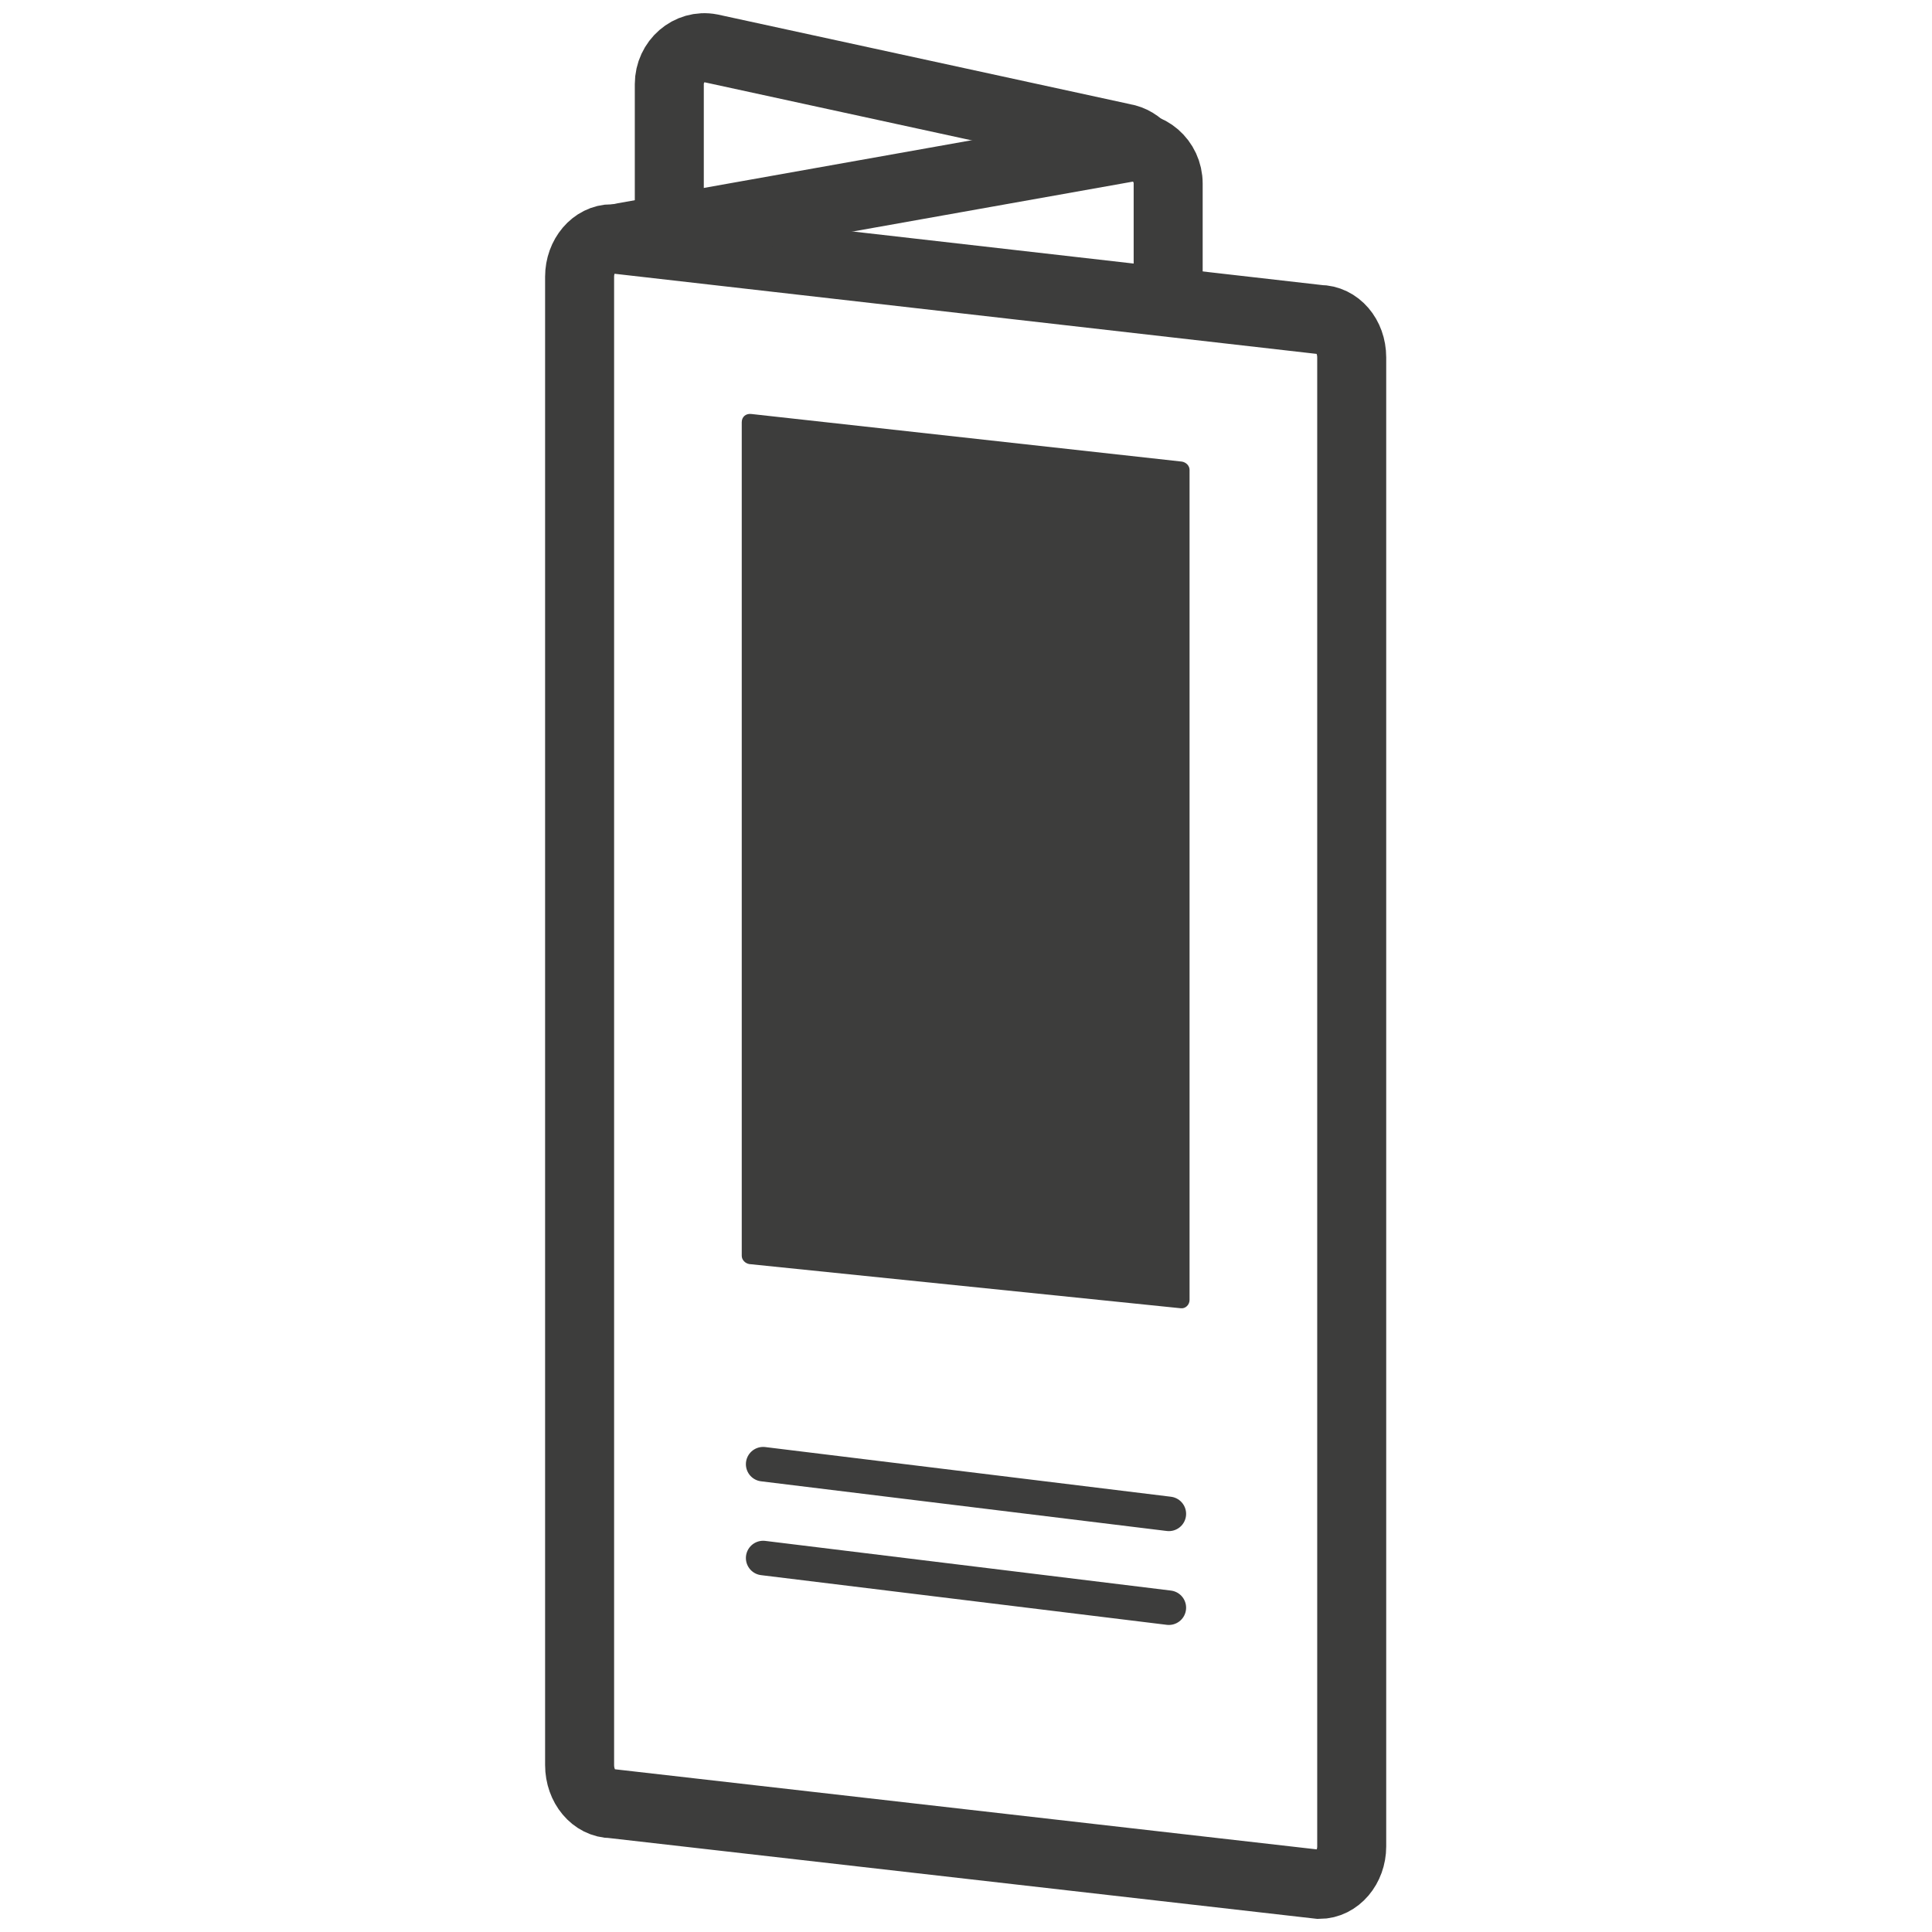 <?xml version="1.0" encoding="utf-8"?>
<!-- Generator: Adobe Illustrator 24.2.1, SVG Export Plug-In . SVG Version: 6.00 Build 0)  -->
<svg version="1.1" id="Ebene_1" xmlns="http://www.w3.org/2000/svg" xmlns:xlink="http://www.w3.org/1999/xlink" x="0px" y="0px"
	 viewBox="0 0 280 280" style="enable-background:new 0 0 280 280;" xml:space="preserve">
<style type="text/css">
	.st0{fill:none;stroke:#3D3D3C;stroke-width:10;stroke-miterlimit:10;}
	.st1{fill:none;stroke:#3D3D3C;stroke-width:5;stroke-linecap:round;stroke-miterlimit:10;}
	.st2{fill:#3D3D3C;}
</style>
<path class="st0" d="M88.7,261.4l102.5,11.7c2.6,0,4.7-2.5,4.7-5.5V51.8c0-3.1-2.1-5.5-4.7-5.5L88.7,34.6c-2.6,0-4.7,2.5-4.7,5.5
	v215.7C84,258.9,86.1,261.4,88.7,261.4z"/>
<line class="st1" x1="110.6" y1="212.2" x2="169.4" y2="219.4"/>
<line class="st1" x1="110.6" y1="225.8" x2="169.4" y2="233"/>
<path class="st0" d="M86.1,39.6c0-2.6,1.8-4.8,4.2-5.2l73-13c3.1-0.6,6,1.9,6,5.2v17.2"/>
<path class="st0" d="M167,25.2c0-2.6-1.8-4.8-4.2-5.2L103,7c-3.1-0.6-6,1.9-6,5.2v24.5"/>
<path class="st2" d="M107.5,61.2V182c0,0.6,0.5,1.1,1.1,1.2l62.5,6.4c0.7,0.1,1.3-0.5,1.3-1.2V68.1c0-0.6-0.5-1.1-1.1-1.2L108.9,60
	C108.1,59.9,107.5,60.4,107.5,61.2z"/>
</svg>
